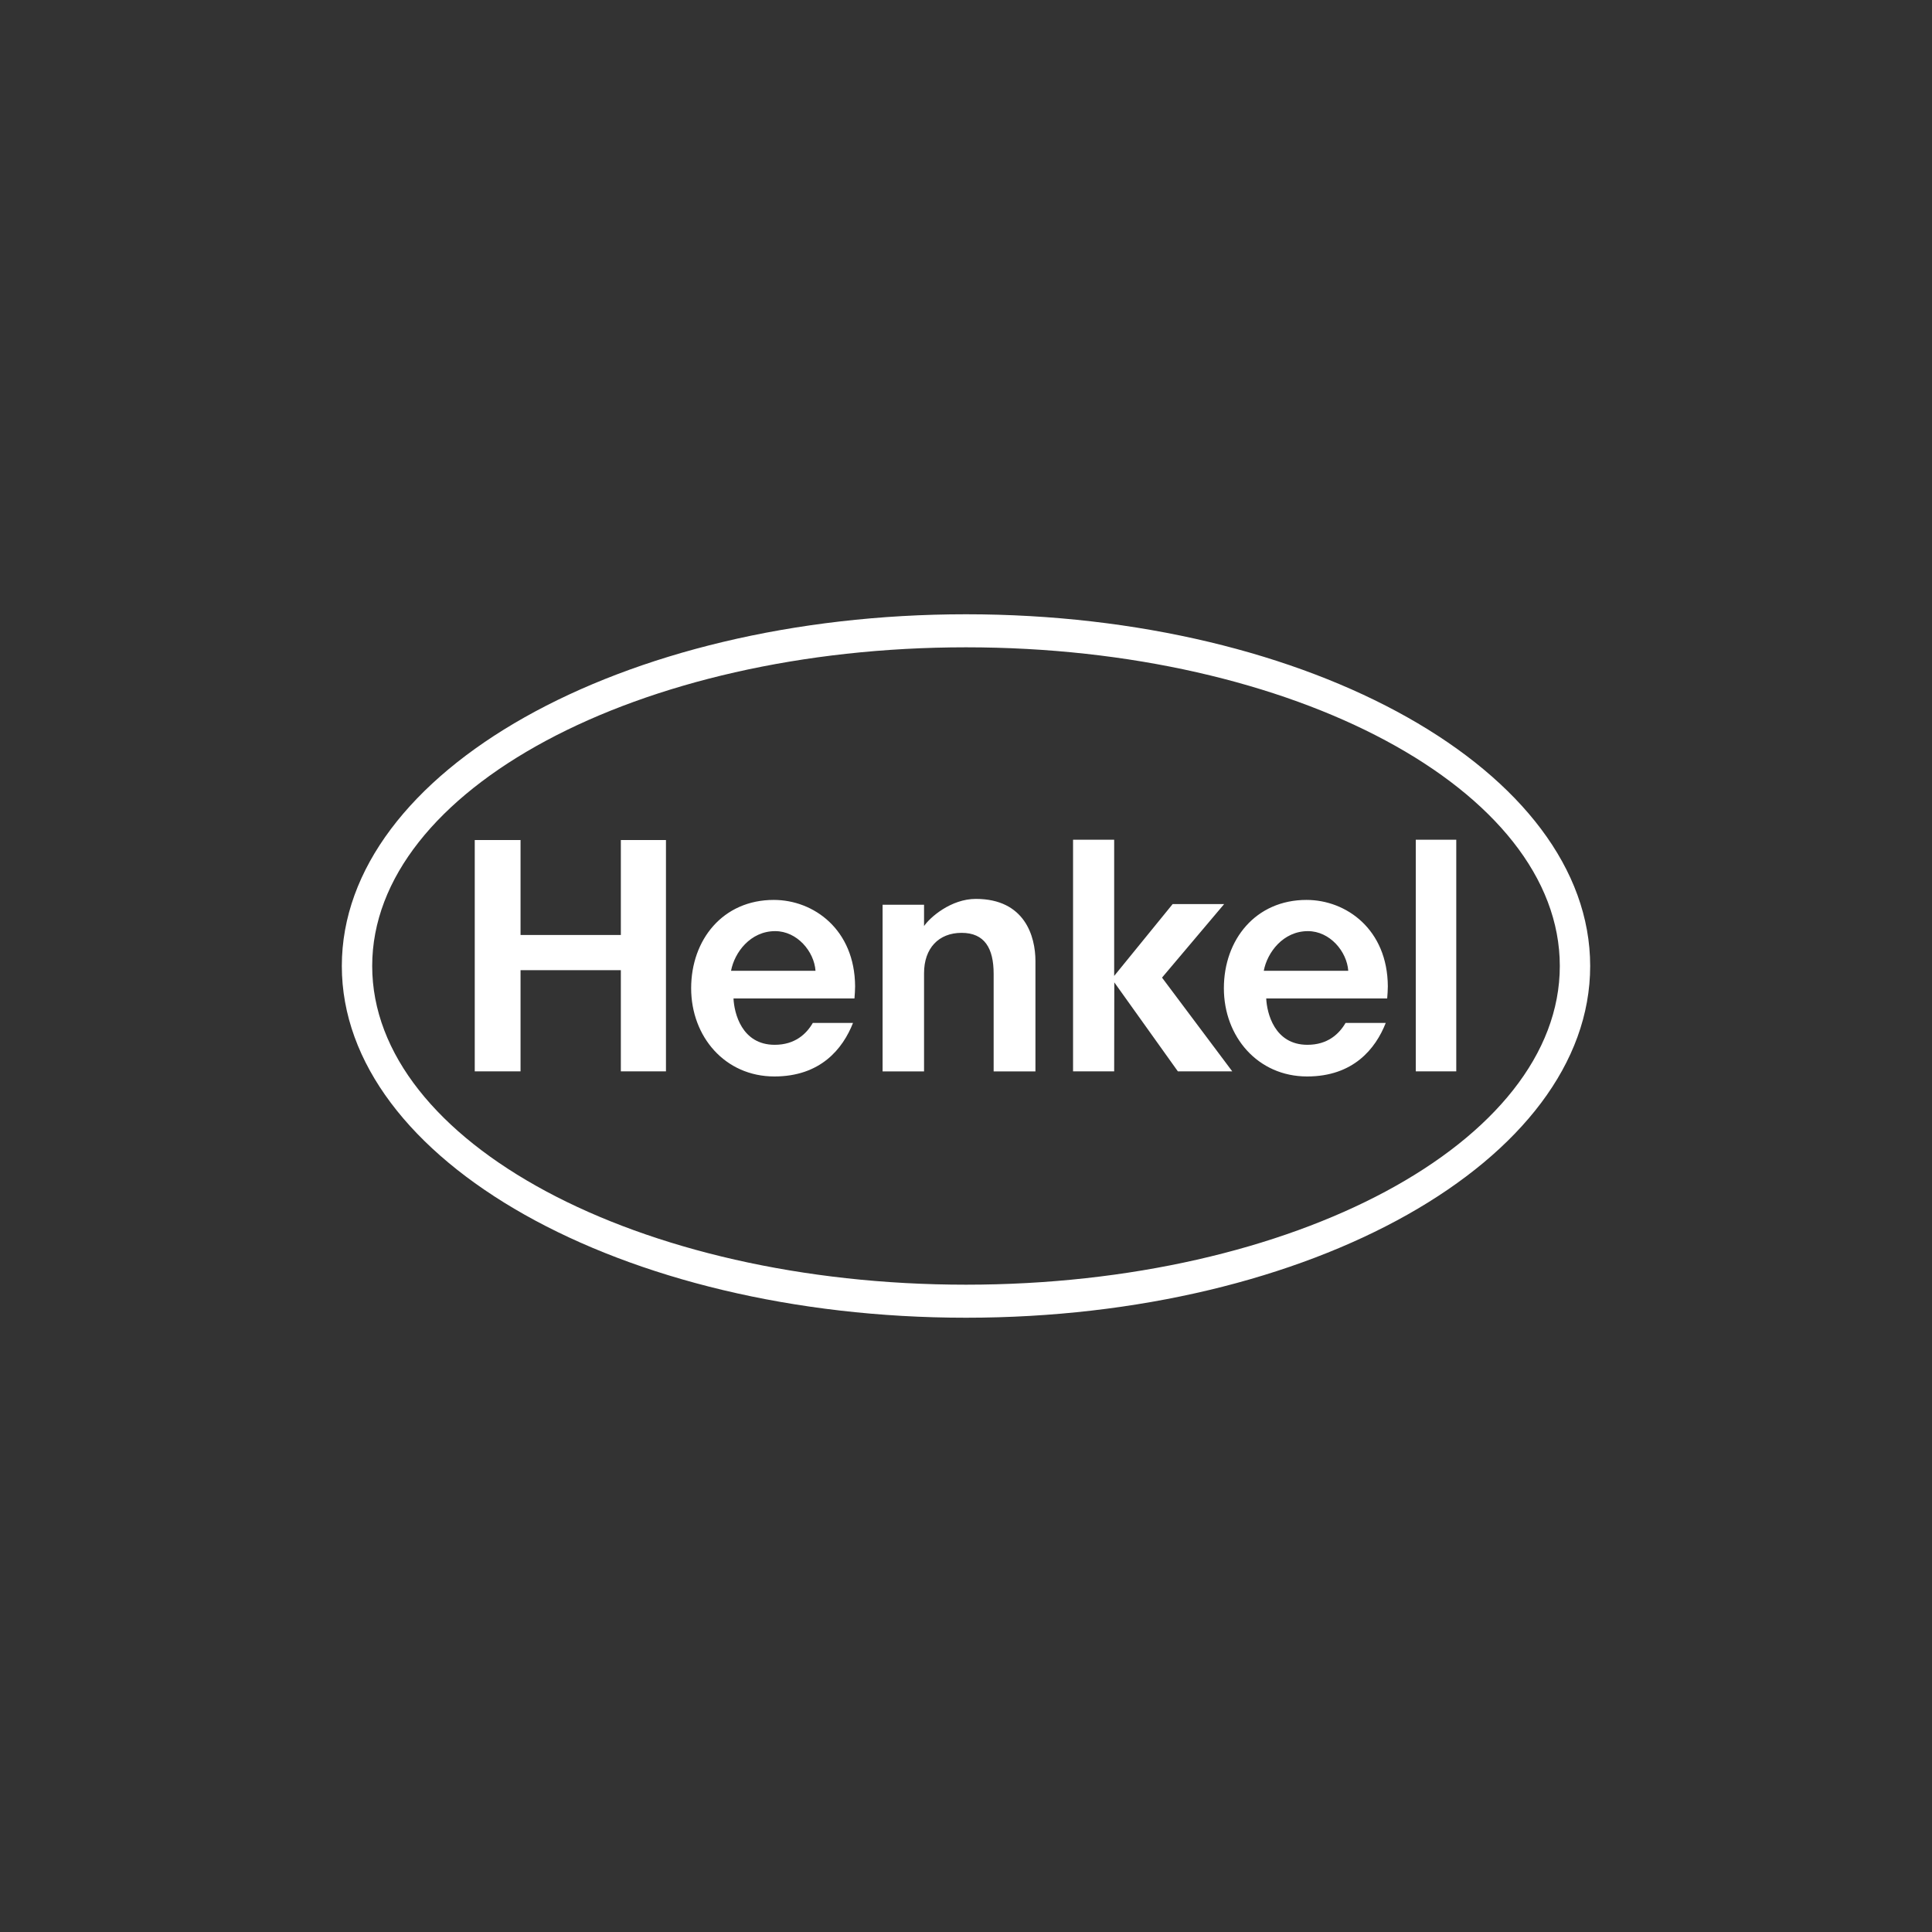 <svg width="195" height="195" viewBox="0 0 195 195" fill="none" xmlns="http://www.w3.org/2000/svg">
<rect x="0" y="0" width="195" height="195" fill="#333333" stroke="none"/>
<path d="M97.499 62C62.706 62 34.501 77.894 34.501 97.5C34.501 117.106 62.706 133 97.499 133C132.292 133 160.499 117.106 160.499 97.5C160.499 77.894 132.294 62 97.499 62ZM97.499 129.666C64.401 129.666 37.566 115.264 37.566 97.5C37.566 79.736 64.401 65.334 97.499 65.334C130.598 65.334 157.434 79.736 157.434 97.5C157.434 115.264 130.601 129.666 97.499 129.666ZM62.663 94.369H52.539V84.785H47.917V108.135H52.539V97.923H62.663V108.135H67.217V84.785H62.663V94.369ZM78.096 90.83C72.961 90.83 69.759 94.847 69.759 99.742C69.759 104.637 73.182 108.649 78.159 108.649C82.819 108.649 85.068 105.859 86.096 103.246H82.039C81.393 104.355 80.241 105.454 78.192 105.454C74.848 105.454 74.098 102.221 74.034 100.777H86.242C86.274 100.402 86.307 99.897 86.307 99.551C86.274 93.811 82.124 90.83 78.098 90.83H78.096ZM73.785 97.984C74.133 96.132 75.735 93.981 78.24 93.981C80.458 93.981 82.175 96.035 82.311 97.984H73.785ZM142.897 108.135H146.983V84.754H142.897V108.135ZM131.866 90.83C126.731 90.83 123.528 94.847 123.528 99.742C123.528 104.637 126.954 108.649 131.93 108.649C136.589 108.649 138.838 105.859 139.866 103.246H135.809C135.163 104.355 134.011 105.454 131.961 105.454C128.617 105.454 127.867 102.221 127.802 100.777H140.011C140.042 100.402 140.076 99.897 140.076 99.551C140.044 93.811 135.891 90.83 131.864 90.83H131.866ZM127.555 97.984C127.904 96.132 129.507 93.981 132.011 93.981C134.227 93.981 135.944 96.035 136.082 97.984H127.555ZM98.492 90.728C95.975 90.728 93.856 92.6 93.266 93.469V91.318H89.081V108.137H93.266V98.227C93.266 95.709 94.738 94.154 97.057 94.154C99.376 94.154 100.29 95.709 100.29 98.289V108.137H104.509V97.006C104.509 94.518 103.446 90.728 98.492 90.728ZM123.556 91.249H118.359L112.455 98.502V84.754H108.305V108.135H112.455L112.468 99.151L118.885 108.135H124.375L117.285 98.672L123.556 91.249Z" fill="white"/>
</svg>
